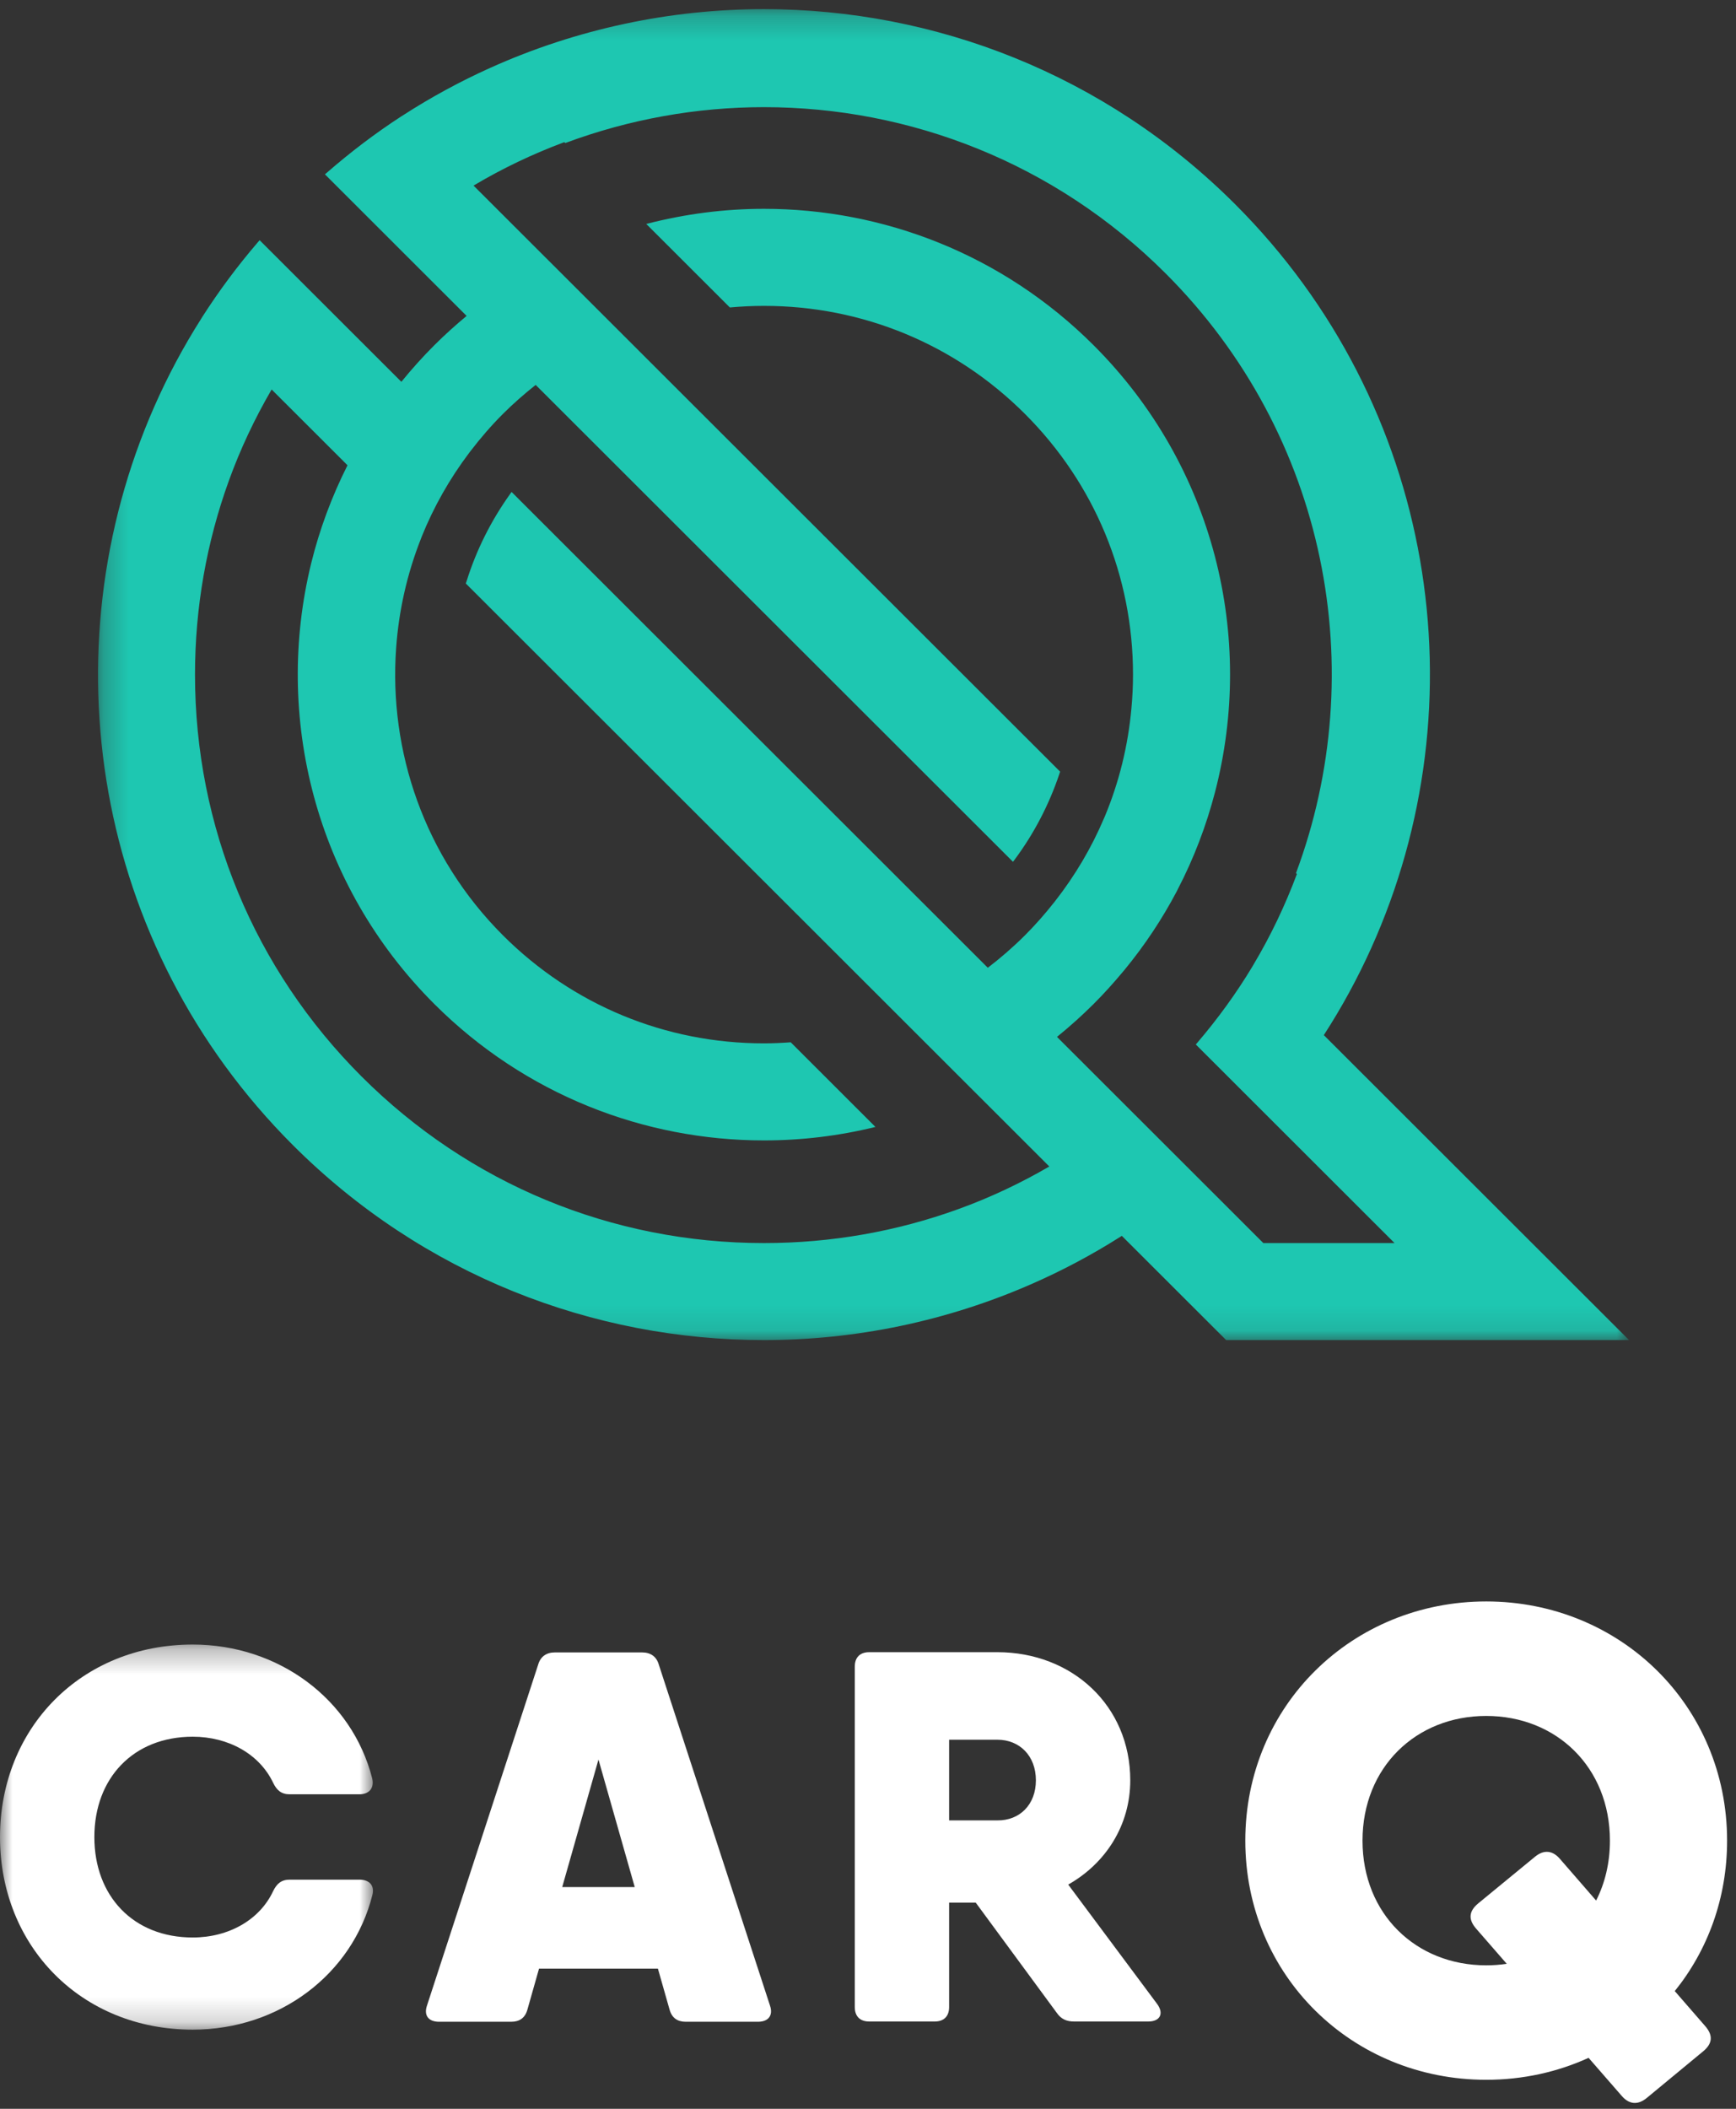 <?xml version="1.0" encoding="UTF-8"?>
<svg width="70px" height="85px" viewBox="0 0 70 85" version="1.1" xmlns="http://www.w3.org/2000/svg" xmlns:xlink="http://www.w3.org/1999/xlink">
    <rect x="0" y="0" width="70" height="85" fill="#333333" stroke="none"/>
    <!-- Generator: Sketch 49.3 (51167) - http://www.bohemiancoding.com/sketch -->
    <title>img/logo_footer</title>
    <desc>Created with Sketch.</desc>
    <defs>
        <polygon id="path-1" points="0.268 0.236 62.005 0.236 62.005 53.884 0.268 53.884"></polygon>
        <polygon id="path-3" points="0 0.289 15.039 0.289 15.039 15.812 0 15.812"></polygon>
    </defs>
    <g id="Symbols" stroke="none" stroke-width="1" fill="none" fill-rule="evenodd">
        <g id="blocks/footer" transform="translate(-925, -280)">
            <g id="Footer">
                <g id="img/logo_footer" transform="translate(925, 280)">
                    <g id="Group-3" transform="translate(3.684, 0.132)">
                        <mask id="mask-2" fill="white">
                            <use xlink:href="#path-1"></use>
                        </mask>
                        <g id="Clip-2"></g>
                        <path d="M47.257,49.973 L44.653,47.371 L41.877,44.599 L41.848,44.57 L39.069,41.795 L38.937,41.662 C39.446,41.25 39.939,40.809 40.413,40.336 C40.833,39.917 41.225,39.481 41.597,39.034 C41.615,39.011 41.635,38.99 41.654,38.967 C42.477,37.968 43.182,36.904 43.767,35.793 C43.781,35.765 43.794,35.737 43.808,35.71 C44.46,34.456 44.958,33.143 45.308,31.8 C46.93,25.567 45.301,18.666 40.413,13.784 C36.742,10.118 31.931,8.285 27.12,8.285 C25.525,8.285 23.93,8.492 22.375,8.895 L25.746,12.261 C26.2,12.22 26.659,12.197 27.12,12.197 C31.096,12.197 34.832,13.743 37.643,16.55 C40.454,19.358 42.002,23.09 42.002,27.06 C42.002,27.521 41.979,27.979 41.937,28.433 C41.8,29.94 41.439,31.4 40.867,32.772 C40.855,32.801 40.841,32.83 40.829,32.859 C40.327,34.041 39.668,35.156 38.866,36.183 C38.848,36.206 38.83,36.229 38.811,36.252 C38.45,36.71 38.062,37.151 37.643,37.57 C37.17,38.042 36.669,38.476 36.147,38.876 L36.09,38.819 L34.493,37.224 L16.944,19.697 C16.926,19.721 16.91,19.745 16.893,19.769 C16.118,20.85 15.524,22.036 15.13,23.294 C15.12,23.325 15.108,23.355 15.099,23.387 L30.798,39.066 L32.55,40.816 L32.612,40.878 L35.569,43.832 L35.711,43.973 L38.597,46.856 L38.628,46.886 C37.45,47.571 36.217,48.15 34.939,48.611 C32.466,49.505 29.829,49.973 27.121,49.973 C20.993,49.973 15.232,47.589 10.899,43.262 C6.566,38.934 4.179,33.18 4.179,27.06 C4.179,24.354 4.648,21.721 5.542,19.25 C6.004,17.974 6.584,16.743 7.269,15.567 L7.3,15.598 L10.192,18.485 L10.328,18.622 C9.689,19.89 9.198,21.214 8.865,22.569 C7.352,28.736 9.005,35.519 13.828,40.336 C17.499,44.002 22.309,45.835 27.12,45.835 C28.631,45.835 30.141,45.654 31.616,45.292 L28.2,41.88 C27.842,41.906 27.482,41.923 27.12,41.923 C23.145,41.923 19.408,40.377 16.597,37.57 C13.424,34.4 11.99,30.143 12.289,25.989 C12.396,24.487 12.729,22.999 13.29,21.58 C13.302,21.55 13.312,21.52 13.324,21.49 C13.802,20.305 14.442,19.17 15.238,18.116 C15.256,18.093 15.274,18.07 15.292,18.046 C15.689,17.527 16.122,17.025 16.597,16.55 C17.017,16.132 17.458,15.745 17.916,15.383 L17.972,15.439 L19.566,17.031 L37.162,34.605 C37.18,34.582 37.199,34.559 37.216,34.535 C38.007,33.475 38.616,32.304 39.032,31.064 C39.043,31.033 39.053,31.002 39.063,30.971 L23.204,15.132 L21.464,13.394 L21.401,13.331 L18.46,10.393 L18.319,10.253 L15.442,7.38 L15.411,7.348 C16.579,6.653 17.804,6.07 19.073,5.597 L19.109,5.633 C21.688,4.673 24.404,4.187 27.121,4.187 C32.981,4.187 38.842,6.42 43.314,10.886 C49.859,17.423 51.608,26.93 48.574,35.061 L48.61,35.098 C48.136,36.365 47.553,37.589 46.857,38.755 C46.841,38.781 46.827,38.807 46.811,38.834 C46.164,39.909 45.419,40.933 44.592,41.901 C44.573,41.924 44.553,41.946 44.534,41.968 L47.31,44.741 L52.548,49.973 L47.257,49.973 Z M49.696,41.591 C50.426,40.463 51.062,39.292 51.605,38.088 C56.061,28.216 54.233,16.204 46.112,8.092 C40.867,2.855 33.994,0.236 27.121,0.236 C23.349,0.236 19.58,1.029 16.078,2.606 C14.874,3.148 13.701,3.783 12.572,4.512 C12.546,4.529 12.52,4.544 12.495,4.56 C11.451,5.238 10.446,6 9.485,6.838 C9.463,6.857 9.44,6.876 9.418,6.895 L12.194,9.668 L12.222,9.697 L14.998,12.469 L15.131,12.602 C14.684,12.973 14.248,13.365 13.828,13.784 C13.355,14.257 12.912,14.75 12.5,15.258 L12.368,15.126 L9.589,12.351 L9.56,12.322 L6.785,9.55 C6.765,9.572 6.746,9.594 6.727,9.616 C5.894,10.585 5.142,11.597 4.47,12.647 C4.454,12.673 4.439,12.698 4.423,12.724 C3.701,13.861 3.073,15.041 2.54,16.252 C-1.79,26.083 0.068,37.976 8.129,46.028 C13.373,51.266 20.247,53.884 27.121,53.884 C30.812,53.884 34.502,53.121 37.942,51.61 C39.155,51.077 40.336,50.451 41.475,49.73 C41.5,49.714 41.525,49.698 41.551,49.682 L41.842,49.973 L45.759,53.884 L51.05,53.884 L51.174,53.884 L56.465,53.884 L56.59,53.884 L61.88,53.884 L62.005,53.884 L49.696,41.591 Z" id="Fill-1" fill="#1EC7B1" mask="url(#mask-2)"></path>
                    </g>
                    <path d="M59.927,79.217 C60.211,79.217 60.487,79.196 60.756,79.156 L59.515,77.731 C59.199,77.363 59.226,77.035 59.606,76.72 L61.894,74.841 C62.262,74.538 62.616,74.591 62.906,74.933 L64.36,76.606 C64.717,75.905 64.916,75.089 64.916,74.191 C64.916,71.234 62.758,69.165 59.928,69.165 C57.097,69.165 54.94,71.234 54.94,74.191 C54.94,77.148 57.097,79.217 59.928,79.217 L59.927,79.217 Z M68.765,81.675 C69.081,82.043 69.054,82.371 68.673,82.686 L66.399,84.565 C66.03,84.868 65.676,84.815 65.387,84.474 L64.056,82.946 C62.805,83.516 61.407,83.831 59.928,83.831 C54.537,83.831 50.214,79.645 50.214,74.191 C50.214,68.737 54.537,64.55 59.928,64.55 C65.318,64.55 69.641,68.737 69.641,74.191 C69.641,76.519 68.854,78.616 67.531,80.255 L68.765,81.675 Z" id="Fill-4" fill="#FFFFFF"></path>
                    <g id="Group-8" transform="translate(0, 65.998)">
                        <mask id="mask-4" fill="white">
                            <use xlink:href="#path-3"></use>
                        </mask>
                        <g id="Clip-7"></g>
                        <path d="M7.771,15.812 C3.268,15.812 -0,12.442 -0,8.051 C-0,3.66 3.268,0.289 7.771,0.289 C11.238,0.289 14.194,2.496 15.007,5.68 C15.102,6.081 14.881,6.325 14.489,6.325 L11.678,6.325 C11.35,6.325 11.16,6.167 11.013,5.86 C10.466,4.712 9.221,4.004 7.771,4.004 C5.379,4.004 3.805,5.67 3.805,8.05 C3.805,10.431 5.379,12.097 7.771,12.097 C9.231,12.097 10.475,11.379 11.012,10.231 C11.16,9.925 11.35,9.766 11.678,9.766 L14.499,9.766 C14.891,9.766 15.112,9.999 15.017,10.379 C14.216,13.573 11.269,15.812 7.771,15.812 L7.771,15.812 Z" id="Fill-6" fill="#FFFFFF" mask="url(#mask-4)"></path>
                    </g>
                    <path d="M25.594,76.062 L24.132,70.922 L22.67,76.062 L25.594,76.062 Z M31.047,80.837 C31.185,81.24 30.983,81.492 30.56,81.492 L27.653,81.492 C27.325,81.492 27.092,81.345 26.997,80.996 L26.529,79.351 L21.735,79.351 L21.268,80.996 C21.173,81.345 20.94,81.492 20.612,81.492 L17.704,81.492 C17.281,81.492 17.08,81.24 17.218,80.837 L21.702,67.091 C21.797,66.764 22.041,66.605 22.369,66.605 L25.895,66.605 C26.224,66.605 26.468,66.764 26.563,67.091 L31.047,80.837 L31.047,80.837 Z" id="Fill-9" fill="#FFFFFF"></path>
                    <path d="M38.271,73.375 L40.216,73.375 C41.113,73.385 41.77,72.744 41.77,71.759 C41.77,70.773 41.113,70.123 40.216,70.123 L38.271,70.123 L38.271,73.375 Z M46.658,80.773 C46.945,81.163 46.776,81.482 46.299,81.482 L43.315,81.482 C43.008,81.482 42.785,81.387 42.605,81.123 L39.344,76.69 L38.271,76.69 L38.271,80.901 C38.271,81.271 38.06,81.482 37.689,81.482 L35.048,81.482 C34.678,81.482 34.467,81.271 34.467,80.901 L34.467,67.176 C34.467,66.806 34.678,66.595 35.048,66.595 L38.271,66.595 L40.216,66.595 C43.227,66.595 45.575,68.752 45.575,71.759 C45.575,73.571 44.588,75.106 43.073,75.962 L46.658,80.773 L46.658,80.773 Z" id="Fill-11" fill="#FFFFFF"></path>
                </g>
            </g>
        </g>
    </g>
</svg>
